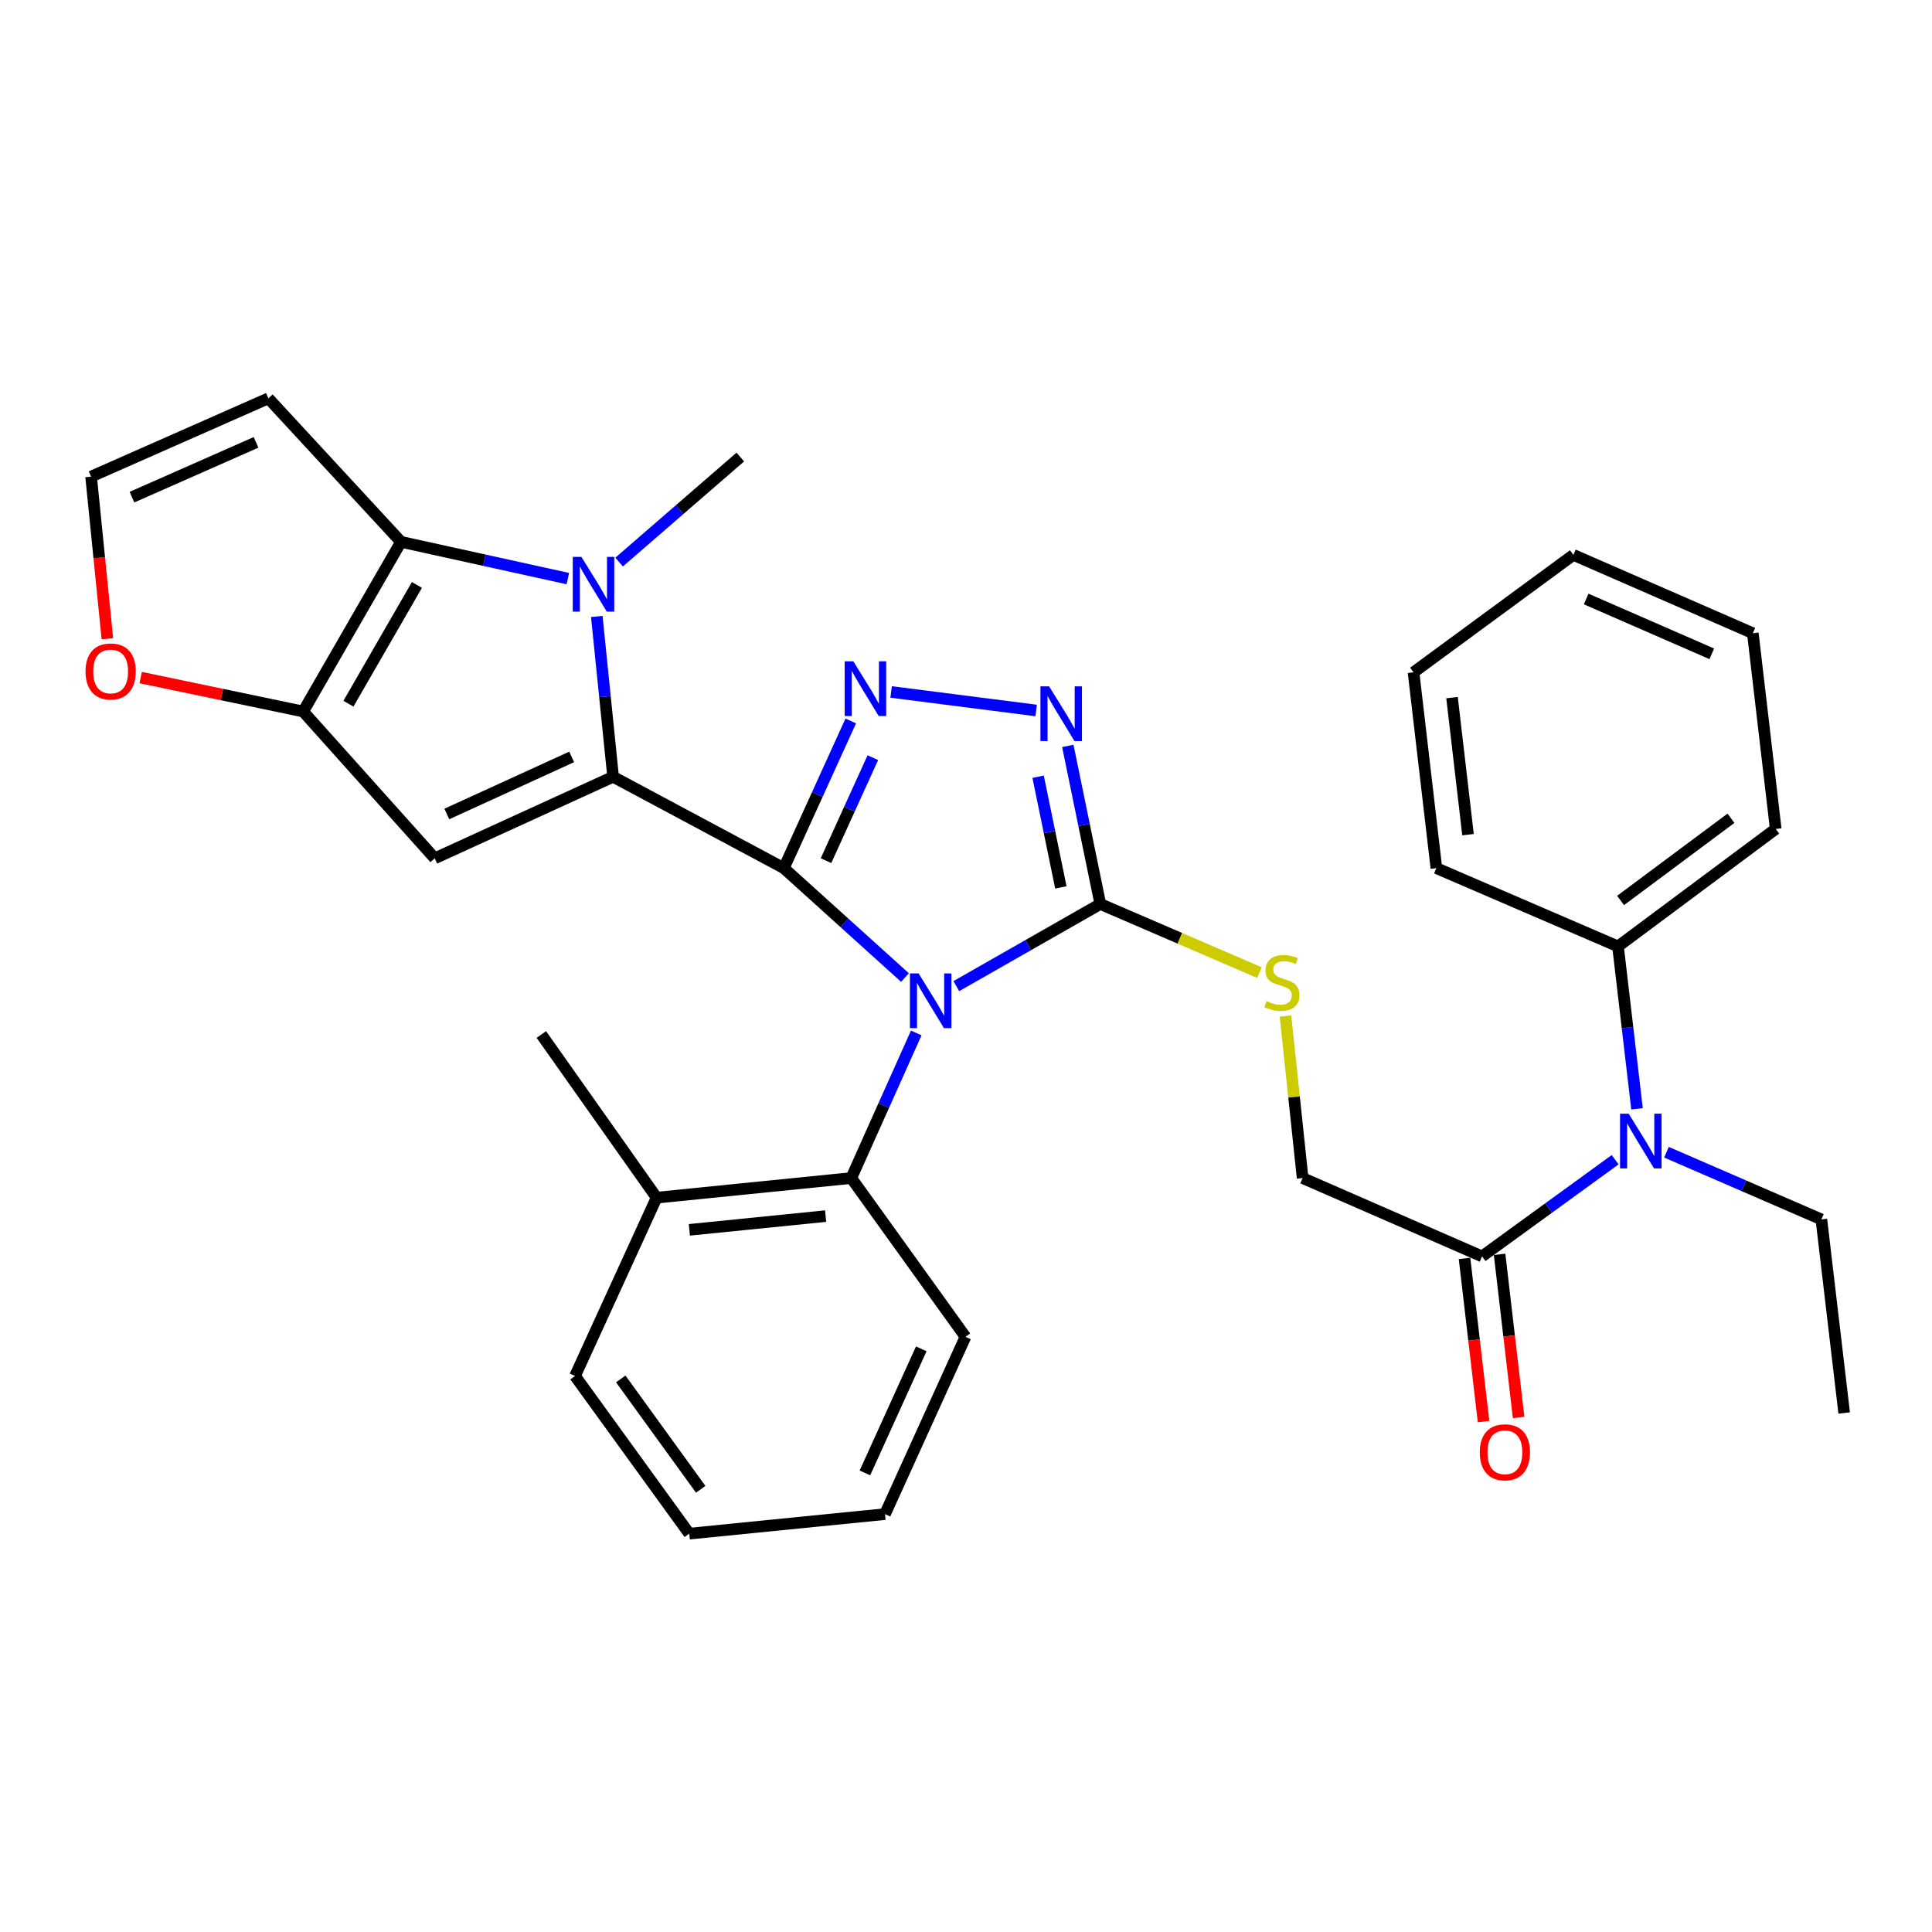 <?xml version='1.0' encoding='iso-8859-1'?>
<svg version='1.1' baseProfile='full'
              xmlns='http://www.w3.org/2000/svg'
                      xmlns:rdkit='http://www.rdkit.org/xml'
                      xmlns:xlink='http://www.w3.org/1999/xlink'
                  xml:space='preserve'
width='1000px' height='1000px' viewBox='0 0 1000 1000'>
<!-- END OF HEADER -->
<rect style='opacity:1.0;fill:#FFFFFF;stroke:none' width='1000' height='1000' x='0' y='0'> </rect>
<path class='bond-0' d='M 405.709,449.344 L 437.061,477.66' style='fill:none;fill-rule:evenodd;stroke:#000000;stroke-width:6px;stroke-linecap:butt;stroke-linejoin:miter;stroke-opacity:1' />
<path class='bond-0' d='M 437.061,477.66 L 468.413,505.976' style='fill:none;fill-rule:evenodd;stroke:#0000FF;stroke-width:6px;stroke-linecap:butt;stroke-linejoin:miter;stroke-opacity:1' />
<path class='bond-1' d='M 405.709,449.344 L 317.341,402.059' style='fill:none;fill-rule:evenodd;stroke:#000000;stroke-width:6px;stroke-linecap:butt;stroke-linejoin:miter;stroke-opacity:1' />
<path class='bond-3' d='M 405.709,449.344 L 423.03,411.257' style='fill:none;fill-rule:evenodd;stroke:#000000;stroke-width:6px;stroke-linecap:butt;stroke-linejoin:miter;stroke-opacity:1' />
<path class='bond-3' d='M 423.03,411.257 L 440.35,373.17' style='fill:none;fill-rule:evenodd;stroke:#0000FF;stroke-width:6px;stroke-linecap:butt;stroke-linejoin:miter;stroke-opacity:1' />
<path class='bond-3' d='M 427.539,445.482 L 439.663,418.821' style='fill:none;fill-rule:evenodd;stroke:#000000;stroke-width:6px;stroke-linecap:butt;stroke-linejoin:miter;stroke-opacity:1' />
<path class='bond-3' d='M 439.663,418.821 L 451.787,392.16' style='fill:none;fill-rule:evenodd;stroke:#0000FF;stroke-width:6px;stroke-linecap:butt;stroke-linejoin:miter;stroke-opacity:1' />
<path class='bond-5' d='M 494.98,510.422 L 532.251,489.167' style='fill:none;fill-rule:evenodd;stroke:#0000FF;stroke-width:6px;stroke-linecap:butt;stroke-linejoin:miter;stroke-opacity:1' />
<path class='bond-5' d='M 532.251,489.167 L 569.523,467.911' style='fill:none;fill-rule:evenodd;stroke:#000000;stroke-width:6px;stroke-linecap:butt;stroke-linejoin:miter;stroke-opacity:1' />
<path class='bond-9' d='M 474.247,534.662 L 457.433,572.21' style='fill:none;fill-rule:evenodd;stroke:#0000FF;stroke-width:6px;stroke-linecap:butt;stroke-linejoin:miter;stroke-opacity:1' />
<path class='bond-9' d='M 457.433,572.21 L 440.62,609.757' style='fill:none;fill-rule:evenodd;stroke:#000000;stroke-width:6px;stroke-linecap:butt;stroke-linejoin:miter;stroke-opacity:1' />
<path class='bond-2' d='M 317.341,402.059 L 313.119,360.568' style='fill:none;fill-rule:evenodd;stroke:#000000;stroke-width:6px;stroke-linecap:butt;stroke-linejoin:miter;stroke-opacity:1' />
<path class='bond-2' d='M 313.119,360.568 L 308.896,319.077' style='fill:none;fill-rule:evenodd;stroke:#0000FF;stroke-width:6px;stroke-linecap:butt;stroke-linejoin:miter;stroke-opacity:1' />
<path class='bond-4' d='M 317.341,402.059 L 225.025,444.269' style='fill:none;fill-rule:evenodd;stroke:#000000;stroke-width:6px;stroke-linecap:butt;stroke-linejoin:miter;stroke-opacity:1' />
<path class='bond-4' d='M 295.896,391.773 L 231.274,421.319' style='fill:none;fill-rule:evenodd;stroke:#000000;stroke-width:6px;stroke-linecap:butt;stroke-linejoin:miter;stroke-opacity:1' />
<path class='bond-6' d='M 293.91,299.485 L 250.737,289.975' style='fill:none;fill-rule:evenodd;stroke:#0000FF;stroke-width:6px;stroke-linecap:butt;stroke-linejoin:miter;stroke-opacity:1' />
<path class='bond-6' d='M 250.737,289.975 L 207.564,280.466' style='fill:none;fill-rule:evenodd;stroke:#000000;stroke-width:6px;stroke-linecap:butt;stroke-linejoin:miter;stroke-opacity:1' />
<path class='bond-20' d='M 320.454,290.928 L 351.824,263.744' style='fill:none;fill-rule:evenodd;stroke:#0000FF;stroke-width:6px;stroke-linecap:butt;stroke-linejoin:miter;stroke-opacity:1' />
<path class='bond-20' d='M 351.824,263.744 L 383.194,236.561' style='fill:none;fill-rule:evenodd;stroke:#000000;stroke-width:6px;stroke-linecap:butt;stroke-linejoin:miter;stroke-opacity:1' />
<path class='bond-7' d='M 461.243,358.157 L 536.312,367.747' style='fill:none;fill-rule:evenodd;stroke:#0000FF;stroke-width:6px;stroke-linecap:butt;stroke-linejoin:miter;stroke-opacity:1' />
<path class='bond-8' d='M 225.025,444.269 L 156.919,368.275' style='fill:none;fill-rule:evenodd;stroke:#000000;stroke-width:6px;stroke-linecap:butt;stroke-linejoin:miter;stroke-opacity:1' />
<path class='bond-13' d='M 569.523,467.911 L 610.699,485.669' style='fill:none;fill-rule:evenodd;stroke:#000000;stroke-width:6px;stroke-linecap:butt;stroke-linejoin:miter;stroke-opacity:1' />
<path class='bond-13' d='M 610.699,485.669 L 651.876,503.427' style='fill:none;fill-rule:evenodd;stroke:#CCCC00;stroke-width:6px;stroke-linecap:butt;stroke-linejoin:miter;stroke-opacity:1' />
<path class='bond-33' d='M 569.523,467.911 L 561.111,426.994' style='fill:none;fill-rule:evenodd;stroke:#000000;stroke-width:6px;stroke-linecap:butt;stroke-linejoin:miter;stroke-opacity:1' />
<path class='bond-33' d='M 561.111,426.994 L 552.699,386.076' style='fill:none;fill-rule:evenodd;stroke:#0000FF;stroke-width:6px;stroke-linecap:butt;stroke-linejoin:miter;stroke-opacity:1' />
<path class='bond-33' d='M 549.101,459.316 L 543.213,430.673' style='fill:none;fill-rule:evenodd;stroke:#000000;stroke-width:6px;stroke-linecap:butt;stroke-linejoin:miter;stroke-opacity:1' />
<path class='bond-33' d='M 543.213,430.673 L 537.324,402.031' style='fill:none;fill-rule:evenodd;stroke:#0000FF;stroke-width:6px;stroke-linecap:butt;stroke-linejoin:miter;stroke-opacity:1' />
<path class='bond-12' d='M 207.564,280.466 L 138.91,206.178' style='fill:none;fill-rule:evenodd;stroke:#000000;stroke-width:6px;stroke-linecap:butt;stroke-linejoin:miter;stroke-opacity:1' />
<path class='bond-34' d='M 207.564,280.466 L 156.919,368.275' style='fill:none;fill-rule:evenodd;stroke:#000000;stroke-width:6px;stroke-linecap:butt;stroke-linejoin:miter;stroke-opacity:1' />
<path class='bond-34' d='M 215.796,302.766 L 180.344,364.233' style='fill:none;fill-rule:evenodd;stroke:#000000;stroke-width:6px;stroke-linecap:butt;stroke-linejoin:miter;stroke-opacity:1' />
<path class='bond-14' d='M 156.919,368.275 L 114.868,359.489' style='fill:none;fill-rule:evenodd;stroke:#000000;stroke-width:6px;stroke-linecap:butt;stroke-linejoin:miter;stroke-opacity:1' />
<path class='bond-14' d='M 114.868,359.489 L 72.817,350.703' style='fill:none;fill-rule:evenodd;stroke:#FF0000;stroke-width:6px;stroke-linecap:butt;stroke-linejoin:miter;stroke-opacity:1' />
<path class='bond-17' d='M 440.62,609.757 L 339.867,619.908' style='fill:none;fill-rule:evenodd;stroke:#000000;stroke-width:6px;stroke-linecap:butt;stroke-linejoin:miter;stroke-opacity:1' />
<path class='bond-17' d='M 427.339,629.46 L 356.812,636.566' style='fill:none;fill-rule:evenodd;stroke:#000000;stroke-width:6px;stroke-linecap:butt;stroke-linejoin:miter;stroke-opacity:1' />
<path class='bond-21' d='M 440.62,609.757 L 499.732,691.943' style='fill:none;fill-rule:evenodd;stroke:#000000;stroke-width:6px;stroke-linecap:butt;stroke-linejoin:miter;stroke-opacity:1' />
<path class='bond-10' d='M 767.11,650.302 L 674.235,609.757' style='fill:none;fill-rule:evenodd;stroke:#000000;stroke-width:6px;stroke-linecap:butt;stroke-linejoin:miter;stroke-opacity:1' />
<path class='bond-11' d='M 767.11,650.302 L 801.553,625.284' style='fill:none;fill-rule:evenodd;stroke:#000000;stroke-width:6px;stroke-linecap:butt;stroke-linejoin:miter;stroke-opacity:1' />
<path class='bond-11' d='M 801.553,625.284 L 835.997,600.267' style='fill:none;fill-rule:evenodd;stroke:#0000FF;stroke-width:6px;stroke-linecap:butt;stroke-linejoin:miter;stroke-opacity:1' />
<path class='bond-18' d='M 758.035,651.36 L 762.959,693.586' style='fill:none;fill-rule:evenodd;stroke:#000000;stroke-width:6px;stroke-linecap:butt;stroke-linejoin:miter;stroke-opacity:1' />
<path class='bond-18' d='M 762.959,693.586 L 767.884,735.811' style='fill:none;fill-rule:evenodd;stroke:#FF0000;stroke-width:6px;stroke-linecap:butt;stroke-linejoin:miter;stroke-opacity:1' />
<path class='bond-18' d='M 776.185,649.243 L 781.109,691.469' style='fill:none;fill-rule:evenodd;stroke:#000000;stroke-width:6px;stroke-linecap:butt;stroke-linejoin:miter;stroke-opacity:1' />
<path class='bond-18' d='M 781.109,691.469 L 786.033,733.694' style='fill:none;fill-rule:evenodd;stroke:#FF0000;stroke-width:6px;stroke-linecap:butt;stroke-linejoin:miter;stroke-opacity:1' />
<path class='bond-19' d='M 847.319,573.925 L 842.394,531.892' style='fill:none;fill-rule:evenodd;stroke:#0000FF;stroke-width:6px;stroke-linecap:butt;stroke-linejoin:miter;stroke-opacity:1' />
<path class='bond-19' d='M 842.394,531.892 L 837.469,489.859' style='fill:none;fill-rule:evenodd;stroke:#000000;stroke-width:6px;stroke-linecap:butt;stroke-linejoin:miter;stroke-opacity:1' />
<path class='bond-22' d='M 862.562,596.386 L 902.651,613.776' style='fill:none;fill-rule:evenodd;stroke:#0000FF;stroke-width:6px;stroke-linecap:butt;stroke-linejoin:miter;stroke-opacity:1' />
<path class='bond-22' d='M 902.651,613.776 L 942.739,631.166' style='fill:none;fill-rule:evenodd;stroke:#000000;stroke-width:6px;stroke-linecap:butt;stroke-linejoin:miter;stroke-opacity:1' />
<path class='bond-35' d='M 138.91,206.178 L 47.151,246.692' style='fill:none;fill-rule:evenodd;stroke:#000000;stroke-width:6px;stroke-linecap:butt;stroke-linejoin:miter;stroke-opacity:1' />
<path class='bond-35' d='M 132.527,228.97 L 68.296,257.33' style='fill:none;fill-rule:evenodd;stroke:#000000;stroke-width:6px;stroke-linecap:butt;stroke-linejoin:miter;stroke-opacity:1' />
<path class='bond-16' d='M 665.359,525.873 L 669.797,567.815' style='fill:none;fill-rule:evenodd;stroke:#CCCC00;stroke-width:6px;stroke-linecap:butt;stroke-linejoin:miter;stroke-opacity:1' />
<path class='bond-16' d='M 669.797,567.815 L 674.235,609.757' style='fill:none;fill-rule:evenodd;stroke:#000000;stroke-width:6px;stroke-linecap:butt;stroke-linejoin:miter;stroke-opacity:1' />
<path class='bond-15' d='M 55.58,330.603 L 51.366,288.647' style='fill:none;fill-rule:evenodd;stroke:#FF0000;stroke-width:6px;stroke-linecap:butt;stroke-linejoin:miter;stroke-opacity:1' />
<path class='bond-15' d='M 51.366,288.647 L 47.151,246.692' style='fill:none;fill-rule:evenodd;stroke:#000000;stroke-width:6px;stroke-linecap:butt;stroke-linejoin:miter;stroke-opacity:1' />
<path class='bond-23' d='M 339.867,619.908 L 280.197,535.459' style='fill:none;fill-rule:evenodd;stroke:#000000;stroke-width:6px;stroke-linecap:butt;stroke-linejoin:miter;stroke-opacity:1' />
<path class='bond-24' d='M 339.867,619.908 L 297.638,712.215' style='fill:none;fill-rule:evenodd;stroke:#000000;stroke-width:6px;stroke-linecap:butt;stroke-linejoin:miter;stroke-opacity:1' />
<path class='bond-25' d='M 837.469,489.859 L 919.107,429.062' style='fill:none;fill-rule:evenodd;stroke:#000000;stroke-width:6px;stroke-linecap:butt;stroke-linejoin:miter;stroke-opacity:1' />
<path class='bond-25' d='M 838.801,466.084 L 895.947,423.526' style='fill:none;fill-rule:evenodd;stroke:#000000;stroke-width:6px;stroke-linecap:butt;stroke-linejoin:miter;stroke-opacity:1' />
<path class='bond-26' d='M 837.469,489.859 L 743.467,449.344' style='fill:none;fill-rule:evenodd;stroke:#000000;stroke-width:6px;stroke-linecap:butt;stroke-linejoin:miter;stroke-opacity:1' />
<path class='bond-28' d='M 499.732,691.943 L 458.07,783.701' style='fill:none;fill-rule:evenodd;stroke:#000000;stroke-width:6px;stroke-linecap:butt;stroke-linejoin:miter;stroke-opacity:1' />
<path class='bond-28' d='M 476.845,698.152 L 447.682,762.384' style='fill:none;fill-rule:evenodd;stroke:#000000;stroke-width:6px;stroke-linecap:butt;stroke-linejoin:miter;stroke-opacity:1' />
<path class='bond-27' d='M 942.739,631.166 L 954.545,731.361' style='fill:none;fill-rule:evenodd;stroke:#000000;stroke-width:6px;stroke-linecap:butt;stroke-linejoin:miter;stroke-opacity:1' />
<path class='bond-36' d='M 297.638,712.215 L 356.759,793.822' style='fill:none;fill-rule:evenodd;stroke:#000000;stroke-width:6px;stroke-linecap:butt;stroke-linejoin:miter;stroke-opacity:1' />
<path class='bond-36' d='M 321.303,713.736 L 362.688,770.861' style='fill:none;fill-rule:evenodd;stroke:#000000;stroke-width:6px;stroke-linecap:butt;stroke-linejoin:miter;stroke-opacity:1' />
<path class='bond-30' d='M 919.107,429.062 L 907.26,327.751' style='fill:none;fill-rule:evenodd;stroke:#000000;stroke-width:6px;stroke-linecap:butt;stroke-linejoin:miter;stroke-opacity:1' />
<path class='bond-31' d='M 743.467,449.344 L 731.641,347.993' style='fill:none;fill-rule:evenodd;stroke:#000000;stroke-width:6px;stroke-linecap:butt;stroke-linejoin:miter;stroke-opacity:1' />
<path class='bond-31' d='M 759.843,432.024 L 751.564,361.078' style='fill:none;fill-rule:evenodd;stroke:#000000;stroke-width:6px;stroke-linecap:butt;stroke-linejoin:miter;stroke-opacity:1' />
<path class='bond-29' d='M 458.07,783.701 L 356.759,793.822' style='fill:none;fill-rule:evenodd;stroke:#000000;stroke-width:6px;stroke-linecap:butt;stroke-linejoin:miter;stroke-opacity:1' />
<path class='bond-37' d='M 907.26,327.751 L 814.385,287.216' style='fill:none;fill-rule:evenodd;stroke:#000000;stroke-width:6px;stroke-linecap:butt;stroke-linejoin:miter;stroke-opacity:1' />
<path class='bond-37' d='M 886.02,338.418 L 821.007,310.044' style='fill:none;fill-rule:evenodd;stroke:#000000;stroke-width:6px;stroke-linecap:butt;stroke-linejoin:miter;stroke-opacity:1' />
<path class='bond-32' d='M 731.641,347.993 L 814.385,287.216' style='fill:none;fill-rule:evenodd;stroke:#000000;stroke-width:6px;stroke-linecap:butt;stroke-linejoin:miter;stroke-opacity:1' />
<path  class='atom-1' d='M 475.453 503.828
L 484.733 518.828
Q 485.653 520.308, 487.133 522.988
Q 488.613 525.668, 488.693 525.828
L 488.693 503.828
L 492.453 503.828
L 492.453 532.148
L 488.573 532.148
L 478.613 515.748
Q 477.453 513.828, 476.213 511.628
Q 475.013 509.428, 474.653 508.748
L 474.653 532.148
L 470.973 532.148
L 470.973 503.828
L 475.453 503.828
' fill='#0000FF'/>
<path  class='atom-3' d='M 300.94 288.253
L 310.22 303.253
Q 311.14 304.733, 312.62 307.413
Q 314.1 310.093, 314.18 310.253
L 314.18 288.253
L 317.94 288.253
L 317.94 316.573
L 314.06 316.573
L 304.1 300.173
Q 302.94 298.253, 301.7 296.053
Q 300.5 293.853, 300.14 293.173
L 300.14 316.573
L 296.46 316.573
L 296.46 288.253
L 300.94 288.253
' fill='#0000FF'/>
<path  class='atom-4' d='M 441.689 342.299
L 450.969 357.299
Q 451.889 358.779, 453.369 361.459
Q 454.849 364.139, 454.929 364.299
L 454.929 342.299
L 458.689 342.299
L 458.689 370.619
L 454.809 370.619
L 444.849 354.219
Q 443.689 352.299, 442.449 350.099
Q 441.249 347.899, 440.889 347.219
L 440.889 370.619
L 437.209 370.619
L 437.209 342.299
L 441.689 342.299
' fill='#0000FF'/>
<path  class='atom-8' d='M 543.011 355.242
L 552.291 370.242
Q 553.211 371.722, 554.691 374.402
Q 556.171 377.082, 556.251 377.242
L 556.251 355.242
L 560.011 355.242
L 560.011 383.562
L 556.131 383.562
L 546.171 367.162
Q 545.011 365.242, 543.771 363.042
Q 542.571 360.842, 542.211 360.162
L 542.211 383.562
L 538.531 383.562
L 538.531 355.242
L 543.011 355.242
' fill='#0000FF'/>
<path  class='atom-12' d='M 843.015 576.462
L 852.295 591.462
Q 853.215 592.942, 854.695 595.622
Q 856.175 598.302, 856.255 598.462
L 856.255 576.462
L 860.015 576.462
L 860.015 604.782
L 856.135 604.782
L 846.175 588.382
Q 845.015 586.462, 843.775 584.262
Q 842.575 582.062, 842.215 581.382
L 842.215 604.782
L 838.535 604.782
L 838.535 576.462
L 843.015 576.462
' fill='#0000FF'/>
<path  class='atom-14' d='M 655.515 518.166
Q 655.835 518.286, 657.155 518.846
Q 658.475 519.406, 659.915 519.766
Q 661.395 520.086, 662.835 520.086
Q 665.515 520.086, 667.075 518.806
Q 668.635 517.486, 668.635 515.206
Q 668.635 513.646, 667.835 512.686
Q 667.075 511.726, 665.875 511.206
Q 664.675 510.686, 662.675 510.086
Q 660.155 509.326, 658.635 508.606
Q 657.155 507.886, 656.075 506.366
Q 655.035 504.846, 655.035 502.286
Q 655.035 498.726, 657.435 496.526
Q 659.875 494.326, 664.675 494.326
Q 667.955 494.326, 671.675 495.886
L 670.755 498.966
Q 667.355 497.566, 664.795 497.566
Q 662.035 497.566, 660.515 498.726
Q 658.995 499.846, 659.035 501.806
Q 659.035 503.326, 659.795 504.246
Q 660.595 505.166, 661.715 505.686
Q 662.875 506.206, 664.795 506.806
Q 667.355 507.606, 668.875 508.406
Q 670.395 509.206, 671.475 510.846
Q 672.595 512.446, 672.595 515.206
Q 672.595 519.126, 669.955 521.246
Q 667.355 523.326, 662.995 523.326
Q 660.475 523.326, 658.555 522.766
Q 656.675 522.246, 654.435 521.326
L 655.515 518.166
' fill='#CCCC00'/>
<path  class='atom-15' d='M 44.272 347.535
Q 44.272 340.735, 47.632 336.935
Q 50.992 333.135, 57.272 333.135
Q 63.552 333.135, 66.912 336.935
Q 70.272 340.735, 70.272 347.535
Q 70.272 354.415, 66.872 358.335
Q 63.472 362.215, 57.272 362.215
Q 51.032 362.215, 47.632 358.335
Q 44.272 354.455, 44.272 347.535
M 57.272 359.015
Q 61.592 359.015, 63.912 356.135
Q 66.272 353.215, 66.272 347.535
Q 66.272 341.975, 63.912 339.175
Q 61.592 336.335, 57.272 336.335
Q 52.952 336.335, 50.592 339.135
Q 48.272 341.935, 48.272 347.535
Q 48.272 353.255, 50.592 356.135
Q 52.952 359.015, 57.272 359.015
' fill='#FF0000'/>
<path  class='atom-19' d='M 765.926 751.703
Q 765.926 744.903, 769.286 741.103
Q 772.646 737.303, 778.926 737.303
Q 785.206 737.303, 788.566 741.103
Q 791.926 744.903, 791.926 751.703
Q 791.926 758.583, 788.526 762.503
Q 785.126 766.383, 778.926 766.383
Q 772.686 766.383, 769.286 762.503
Q 765.926 758.623, 765.926 751.703
M 778.926 763.183
Q 783.246 763.183, 785.566 760.303
Q 787.926 757.383, 787.926 751.703
Q 787.926 746.143, 785.566 743.343
Q 783.246 740.503, 778.926 740.503
Q 774.606 740.503, 772.246 743.303
Q 769.926 746.103, 769.926 751.703
Q 769.926 757.423, 772.246 760.303
Q 774.606 763.183, 778.926 763.183
' fill='#FF0000'/>
</svg>

